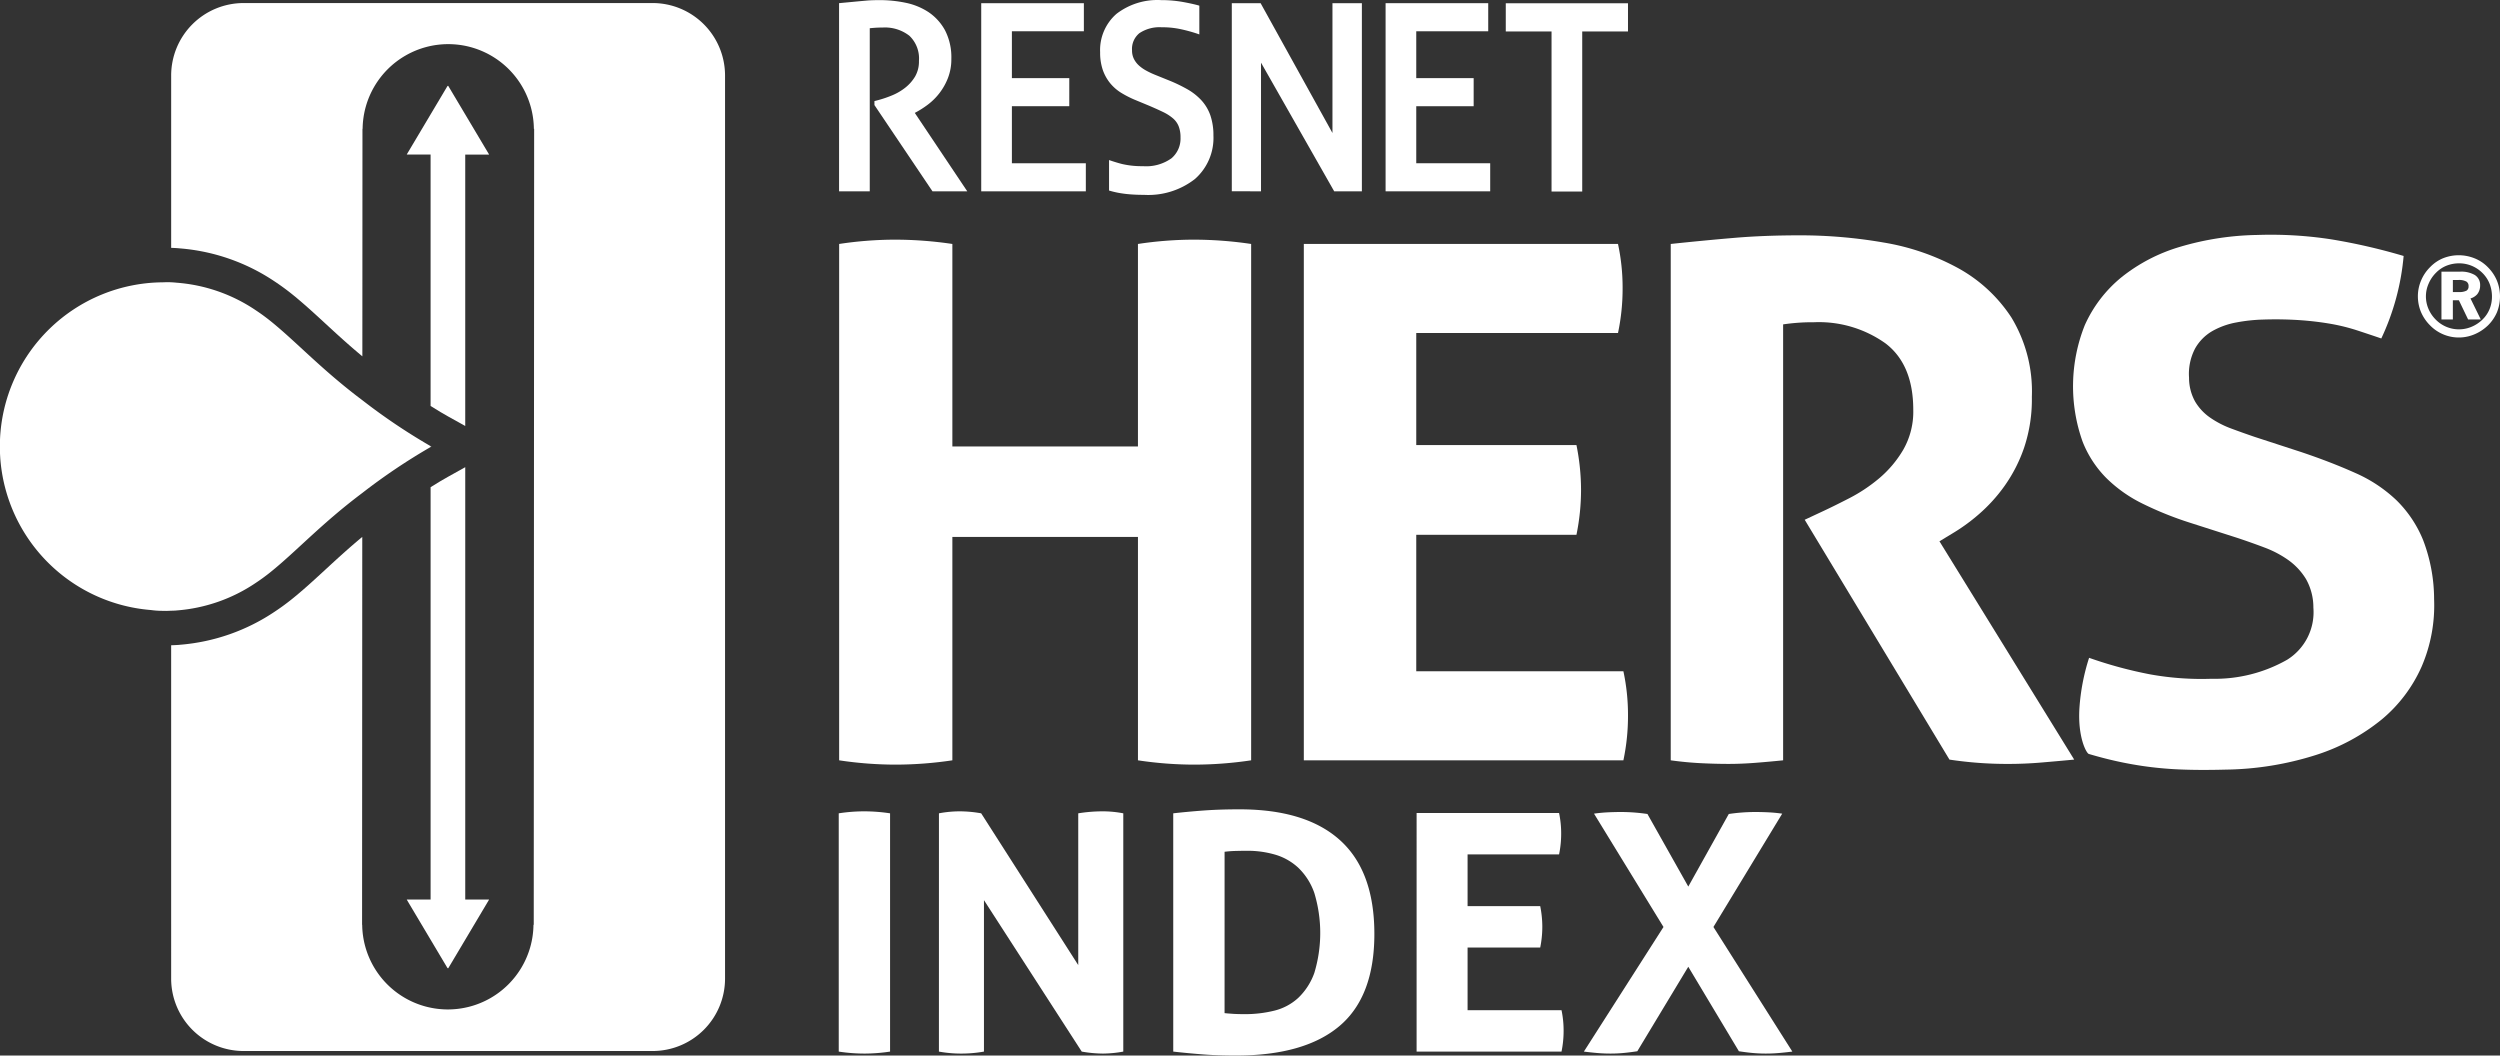 <svg xmlns="http://www.w3.org/2000/svg" width="225" height="95" viewBox="0 0 225 95"><rect x="0" y="0" width="225" height="95" fill="#333333" stroke="none"/><defs><style>.a{fill:#fff;}</style></defs><title>resnet-hers-index-logo</title><path class="a" d="M75.523,21.957a33.861,33.861,0,0,1,5.06-.388,35.289,35.289,0,0,1,5.13.388V40.184h16.702V21.957a33.846,33.846,0,0,1,5.06-.388,35.26,35.26,0,0,1,5.128.388V68.429a34.929,34.929,0,0,1-5.06.388,34.385,34.385,0,0,1-5.127-.388V48.326H85.713V68.429a34.922,34.922,0,0,1-5.06.388,34.381,34.381,0,0,1-5.13-.388Z" transform="translate(0 0)"/><path class="a" d="M117.344,21.957H145.62a18.695,18.695,0,0,1,.415,3.943,19.311,19.311,0,0,1-.415,4.071H127.463V40.054H141.88a20.558,20.558,0,0,1,.414,4.008,20.173,20.173,0,0,1-.414,4.071H127.463V60.414h18.643a18.735,18.735,0,0,1,.414,3.943,19.371,19.371,0,0,1-.414,4.071H117.344Z" transform="translate(0 0)"/><path class="a" d="M150.366,21.957q3.045-.323,5.714-.548,2.666-.229,5.928-.229a43.934,43.934,0,0,1,7.519.647,21.231,21.231,0,0,1,6.688,2.295,13.47,13.47,0,0,1,4.816,4.46,12.838,12.838,0,0,1,1.836,7.143,13.697,13.697,0,0,1-.693,4.557,13.486,13.486,0,0,1-1.768,3.457,14.432,14.432,0,0,1-2.321,2.553,16.272,16.272,0,0,1-2.356,1.711l-1.178.713,12.127,19.648c-.923.086-1.895.174-2.911.259q-1.523.132-3.116.13a34.69,34.69,0,0,1-5.2-.389L162.423,46.778l1.663-.777q.968-.451,2.356-1.165a14.426,14.426,0,0,0,2.669-1.776,9.95,9.95,0,0,0,2.183-2.586,6.894,6.894,0,0,0,.9-3.586q0-4.077-2.494-5.98a10.336,10.336,0,0,0-6.445-1.906,18.043,18.043,0,0,0-2.774.193V68.429q-1.246.127-2.494.225t-2.425.098c-.788,0-1.618-.023-2.496-.066q-1.317-.066-2.7-.257Z" transform="translate(0 0)"/><path class="a" d="M197.105,47.048a30.688,30.688,0,0,1-4.277-1.721,12.386,12.386,0,0,1-3.255-2.3,9.683,9.683,0,0,1-2.135-3.269,14.844,14.844,0,0,1,.188-10.48,11.739,11.739,0,0,1,3.312-4.329A15.384,15.384,0,0,1,196.2,22.215a25.821,25.821,0,0,1,6.972-1.069,35.729,35.729,0,0,1,6.631.393,53.198,53.198,0,0,1,6.524,1.498,21.887,21.887,0,0,1-2.01,7.425c-.698-.238-1.411-.476-2.133-.714a17.587,17.587,0,0,0-2.307-.583,27.453,27.453,0,0,0-2.746-.341,33.168,33.168,0,0,0-3.468-.063,15.023,15.023,0,0,0-2.384.258,6.904,6.904,0,0,0-2.164.774,4.177,4.177,0,0,0-1.551,1.563,4.91,4.91,0,0,0-.55,2.633,4.394,4.394,0,0,0,.547,2.152,4.612,4.612,0,0,0,1.356,1.448,8.464,8.464,0,0,0,1.901.982q1.051.391,2.101.749l4.199,1.368q2.66.895,4.835,1.869a12.82,12.82,0,0,1,3.709,2.447,10.613,10.613,0,0,1,2.424,3.618,14.963,14.963,0,0,1,.983,5.305,13.91,13.91,0,0,1-1.113,6.046,13.035,13.035,0,0,1-3.574,4.756,17.987,17.987,0,0,1-5.907,3.207,27.98,27.98,0,0,1-8.178,1.33q-2.285.062-4.092-.015a32.223,32.223,0,0,1-3.439-.323q-1.639-.245-3.245-.652-.747-.189-1.528-.42c-.212-.063-1.004-1.476-.846-4.103a18.842,18.842,0,0,1,.871-4.549,38.144,38.144,0,0,0,5.519,1.493,26.035,26.035,0,0,0,5.488.393,13.171,13.171,0,0,0,6.815-1.711,5.04,5.04,0,0,0,2.364-4.689,5.192,5.192,0,0,0-.66-2.568,5.816,5.816,0,0,0-1.574-1.701,9.391,9.391,0,0,0-2.149-1.137q-1.189-.45-2.448-.869Z" transform="translate(0 0)"/><path class="a" d="M222.945,26.487a1.243,1.243,0,0,0,.267-.805,1.057,1.057,0,0,0-.485-.935,2.444,2.444,0,0,0-1.336-.297h-1.66v4.304h1.026V27.026H221.3l.83,1.726h1.14l-.927-1.89A1.307,1.307,0,0,0,222.945,26.487Zm-2.187-1.288h.498a1.36,1.36,0,0,1,.726.146.457.457,0,0,1,.188.417.43.43,0,0,1-.182.395,1.418,1.418,0,0,1-.712.127h-.517Z" transform="translate(0 0)"/><path class="a" d="M224.728,25.269a3.755,3.755,0,0,0-.795-1.194,3.452,3.452,0,0,0-1.205-.819,3.808,3.808,0,0,0-2.839-.019,3.448,3.448,0,0,0-1.163.788,3.715,3.715,0,0,0-.831,1.229,3.629,3.629,0,0,0-.286,1.418,3.721,3.721,0,0,0,.274,1.396,3.822,3.822,0,0,0,.805,1.197,3.608,3.608,0,0,0,4.012.824,3.935,3.935,0,0,0,1.223-.809,3.703,3.703,0,0,0,.806-1.181A3.86,3.86,0,0,0,225,26.672,3.799,3.799,0,0,0,224.728,25.269Zm-.452,1.439a2.906,2.906,0,0,1-.221,1.124,2.765,2.765,0,0,1-.64.935,3.115,3.115,0,0,1-.988.649,2.921,2.921,0,0,1-3.223-.664,3.043,3.043,0,0,1-.646-.964,2.838,2.838,0,0,1-.225-1.11,2.78,2.78,0,0,1,.239-1.139,3.082,3.082,0,0,1,.67-.994,2.783,2.783,0,0,1,.931-.627,3.06,3.06,0,0,1,1.137-.218,2.957,2.957,0,0,1,2.127.885,2.84,2.84,0,0,1,.627.954,3.158,3.158,0,0,1,.213,1.167Z" transform="translate(0 0)"/><path class="a" d="M14.846,54.98h.019c-.07.001-.129-.004-.197-.004C14.729,54.976,14.784,54.98,14.846,54.98Z" transform="translate(0 0)"/><path class="a" d="M58.741.275H21.919A6.522,6.522,0,0,0,15.405,6.802V22.307c.233.008.464.017.699.04h.008c.026.003.052.004.079.007l.011.002a17.837,17.837,0,0,1,8.545,2.994c.242.16.469.318.696.483.278.201.531.394.776.589.331.265.674.551,1.075.899.663.575,1.312,1.173,1.998,1.805,1.026.945,2.081,1.916,3.32,2.944l.01-20.478h.014a7.707,7.707,0,0,1,15.413,0h.024L48.037,83.23h-.024a7.708,7.708,0,0,1-15.415,0h-.011l.017-34.908c-1.236,1.026-2.289,1.994-3.313,2.938-.686.632-1.334,1.229-1.999,1.806-.412.356-.753.642-1.075.898-.244.195-.497.387-.773.588-.223.162-.458.325-.698.483a17.839,17.839,0,0,1-8.534,2.993l-.009.001-.047.004-.035.004-.036.004-.067.004c-.193.014-.4.023-.614.029V88.067A6.52,6.52,0,0,0,21.92,94.591H58.741a6.519,6.519,0,0,0,6.513-6.524V6.801A6.522,6.522,0,0,0,58.741.275Z" transform="translate(0 0)"/><path class="a" d="M41.871,38.339V13.912h2.141v-.001h0l-.01-.017h.01L40.334,7.716l-.023.038-.023-.038-3.676,6.178h.01l-.01.017h.001l-.001,0h2.141V36.538c.666.42,1.201.733,1.578.943Z" transform="translate(0 0)"/><path class="a" d="M38.754,43.847V80.959H36.613l.01.017h-.01l3.677,6.178.023-.038.023.038,3.676-6.178h-.01l.01-.017h-2.14V42.046l-1.539.858C39.955,43.114,39.42,43.427,38.754,43.847Z" transform="translate(0 0)"/><path class="a" d="M32.611,36.019c-.224-.17-.442-.333-.675-.515-2.849-2.217-4.779-4.197-6.67-5.838-.326-.283-.65-.557-.979-.819-.221-.177-.442-.343-.661-.503-.201-.145-.4-.282-.599-.414a14.683,14.683,0,0,0-7.122-2.486l-.037-.004c-.023-.003-.042-.004-.064-.006-.148-.015-.278-.023-.399-.029-.093-.005-.181-.007-.259-.009-.161.001-.32.006-.479.012a14.771,14.771,0,0,0-1.095,29.494,7.787,7.787,0,0,0,1.095.074c.068,0,.127.005.197.004.029.001.058.001.087.002.152-.002.302-.012.454-.017.133-.005.267-.006.399-.015.022-.003.041-.004.064-.006.012-.001.025-.004.037-.004a14.683,14.683,0,0,0,7.122-2.486c.199-.131.398-.269.599-.414.219-.16.44-.326.661-.503.328-.261.653-.536.979-.819,1.891-1.642,3.821-3.621,6.67-5.838.231-.18.448-.342.67-.512a54.525,54.525,0,0,1,6.147-4.135V40.152A54.396,54.396,0,0,1,32.611,36.019Z" transform="translate(0 0)"/><path class="a" d="M38.825,40.193c-.021-.012-.049-.028-.072-.041v.082C38.776,40.221,38.804,40.205,38.825,40.193Z" transform="translate(0 0)"/><path class="a" d="M82.351,10.15a8.311,8.311,0,0,0,1.137-.72,5.472,5.472,0,0,0,1.829-2.412A4.659,4.659,0,0,0,85.621,5.3a5.284,5.284,0,0,0-.575-2.584,4.654,4.654,0,0,0-1.492-1.633A5.927,5.927,0,0,0,81.487.245,11.541,11.541,0,0,0,79.19.01c-.341,0-.66.009-.948.024-.285.016-2.726.251-2.726.251v16.933h2.762V2.541c.178-.018.343-.032.496-.043.21-.013.44-.021.683-.021a3.585,3.585,0,0,1,2.388.742,2.817,2.817,0,0,1,.86,2.264A2.692,2.692,0,0,1,82.362,6.88a3.682,3.682,0,0,1-.888,1.01,4.929,4.929,0,0,1-1.177.689,10.076,10.076,0,0,1-1.234.424l-.364.095v.358l5.224,7.762h3.131L82.331,10.16Z" transform="translate(0 0)"/><polygon class="a" points="119.921 0.288 119.921 11.969 113.455 0.286 110.862 0.286 110.862 17.214 113.491 17.219 113.491 5.639 120.076 17.217 122.569 17.219 122.569 0.288 119.921 0.288"/><polygon class="a" points="134.118 14.692 127.463 14.692 127.463 9.56 132.629 9.56 132.629 7.032 127.463 7.032 127.463 2.815 133.94 2.815 133.94 0.286 124.703 0.286 124.703 17.219 134.118 17.219 134.118 14.692"/><polygon class="a" points="97.725 14.692 91.07 14.692 91.07 9.56 96.235 9.56 96.236 7.032 91.07 7.032 91.07 2.815 97.548 2.815 97.548 0.286 88.31 0.286 88.31 17.219 97.725 17.219 97.725 14.692"/><polygon class="a" points="146.519 0.295 135.52 0.295 135.52 2.829 139.639 2.829 139.639 17.238 142.4 17.237 142.4 2.829 146.519 2.829 146.519 0.295"/><path class="a" d="M108.939,10.4a3.924,3.924,0,0,0-.799-1.357,5.253,5.253,0,0,0-1.237-.988,13.888,13.888,0,0,0-1.61-.783l-1.249-.505a7.377,7.377,0,0,1-.864-.401,3.337,3.337,0,0,1-.685-.479,2.014,2.014,0,0,1-.447-.593,1.663,1.663,0,0,1-.164-.749,1.828,1.828,0,0,1,.66-1.558,3.251,3.251,0,0,1,2.009-.532,7.765,7.765,0,0,1,1.736.176,13.651,13.651,0,0,1,1.519.42L107.94,3.1V.509c-.367-.11-.926-.228-1.359-.309A10.989,10.989,0,0,0,104.508.01a6.034,6.034,0,0,0-4.029,1.24,4.326,4.326,0,0,0-1.467,3.454,4.803,4.803,0,0,0,.237,1.584,3.946,3.946,0,0,0,.653,1.185,3.993,3.993,0,0,0,.985.868,9.182,9.182,0,0,0,1.215.627l1.267.525c.502.213.945.413,1.313.591a4.013,4.013,0,0,1,.89.572,1.841,1.841,0,0,1,.503.697,2.668,2.668,0,0,1,.171,1.008,2.329,2.329,0,0,1-.814,1.886,3.917,3.917,0,0,1-2.567.708,7.768,7.768,0,0,1-1.896-.198c-.396-.102-.78-.224-1.155-.352v2.744c.264.077.533.146.814.199a9.816,9.816,0,0,0,1.061.14c.375.032.8.049,1.264.049a6.827,6.827,0,0,0,4.589-1.425A4.918,4.918,0,0,0,109.209,12.2,5.544,5.544,0,0,0,108.939,10.4Z" transform="translate(0 0)"/><path class="a" d="M75.486,73.199A15.075,15.075,0,0,1,77.78,73.02a15.704,15.704,0,0,1,2.326.179v21.444a15.541,15.541,0,0,1-2.294.179,15.291,15.291,0,0,1-2.325-.179Z" transform="translate(0 0)"/><path class="a" d="M84.505,73.199a10.265,10.265,0,0,1,1.853-.179,11.131,11.131,0,0,1,1.948.179l8.736,13.66v-13.66a13.905,13.905,0,0,1,2.169-.179,9.763,9.763,0,0,1,1.885.179v21.444a10.526,10.526,0,0,1-1.823.179,11.357,11.357,0,0,1-1.917-.179l-8.8-13.63v13.63a11.662,11.662,0,0,1-2.042.179,11.127,11.127,0,0,1-2.011-.179Z" transform="translate(0 0)"/><path class="a" d="M105.591,73.199q1.32-.149,2.75-.254t3.221-.105q5.972,0,9.051,2.789t3.08,8.425q0,5.637-3.143,8.291T111.217,95q-1.603,0-2.954-.104t-2.671-.253Zm4.62,17.984q.283.03.723.06t1.069.03a10.912,10.912,0,0,0,2.686-.314,4.909,4.909,0,0,0,2.153-1.15,5.774,5.774,0,0,0,1.446-2.242,12.423,12.423,0,0,0,0-7.202,5.755,5.755,0,0,0-1.446-2.271,5.209,5.209,0,0,0-2.09-1.18,8.86,8.86,0,0,0-2.498-.344q-.44,0-1.021.015a9.638,9.638,0,0,0-1.021.075Z" transform="translate(0 0)"/><path class="a" d="M127.495,73.169h12.821a8.95,8.95,0,0,1,.189,1.834,9.249,9.249,0,0,1-.189,1.894h-8.234V81.55h6.537a9.563,9.563,0,0,1,.189,1.849,9.391,9.391,0,0,1-.189,1.879h-6.537v5.637h8.454a8.95,8.95,0,0,1,.189,1.834,9.25,9.25,0,0,1-.189,1.894h-13.042Z" transform="translate(0 0)"/><path class="a" d="M156.501,94.613l-4.556-7.605-4.588,7.605q-.786.118-1.336.164t-1.084.045q-.566,0-1.115-.045t-1.273-.134l7.165-11.214-6.253-10.2q.628-.089,1.241-.119c.408-.02.812-.03,1.21-.03a16.347,16.347,0,0,1,2.357.179l3.677,6.532,3.644-6.532a16.34,16.34,0,0,1,2.357-.179q.598,0,1.21.03t1.242.119l-6.191,10.2,7.103,11.214q-.724.089-1.273.134t-1.116.045q-.534,0-1.084-.045T156.501,94.613Z" transform="translate(0 0)"/></svg>